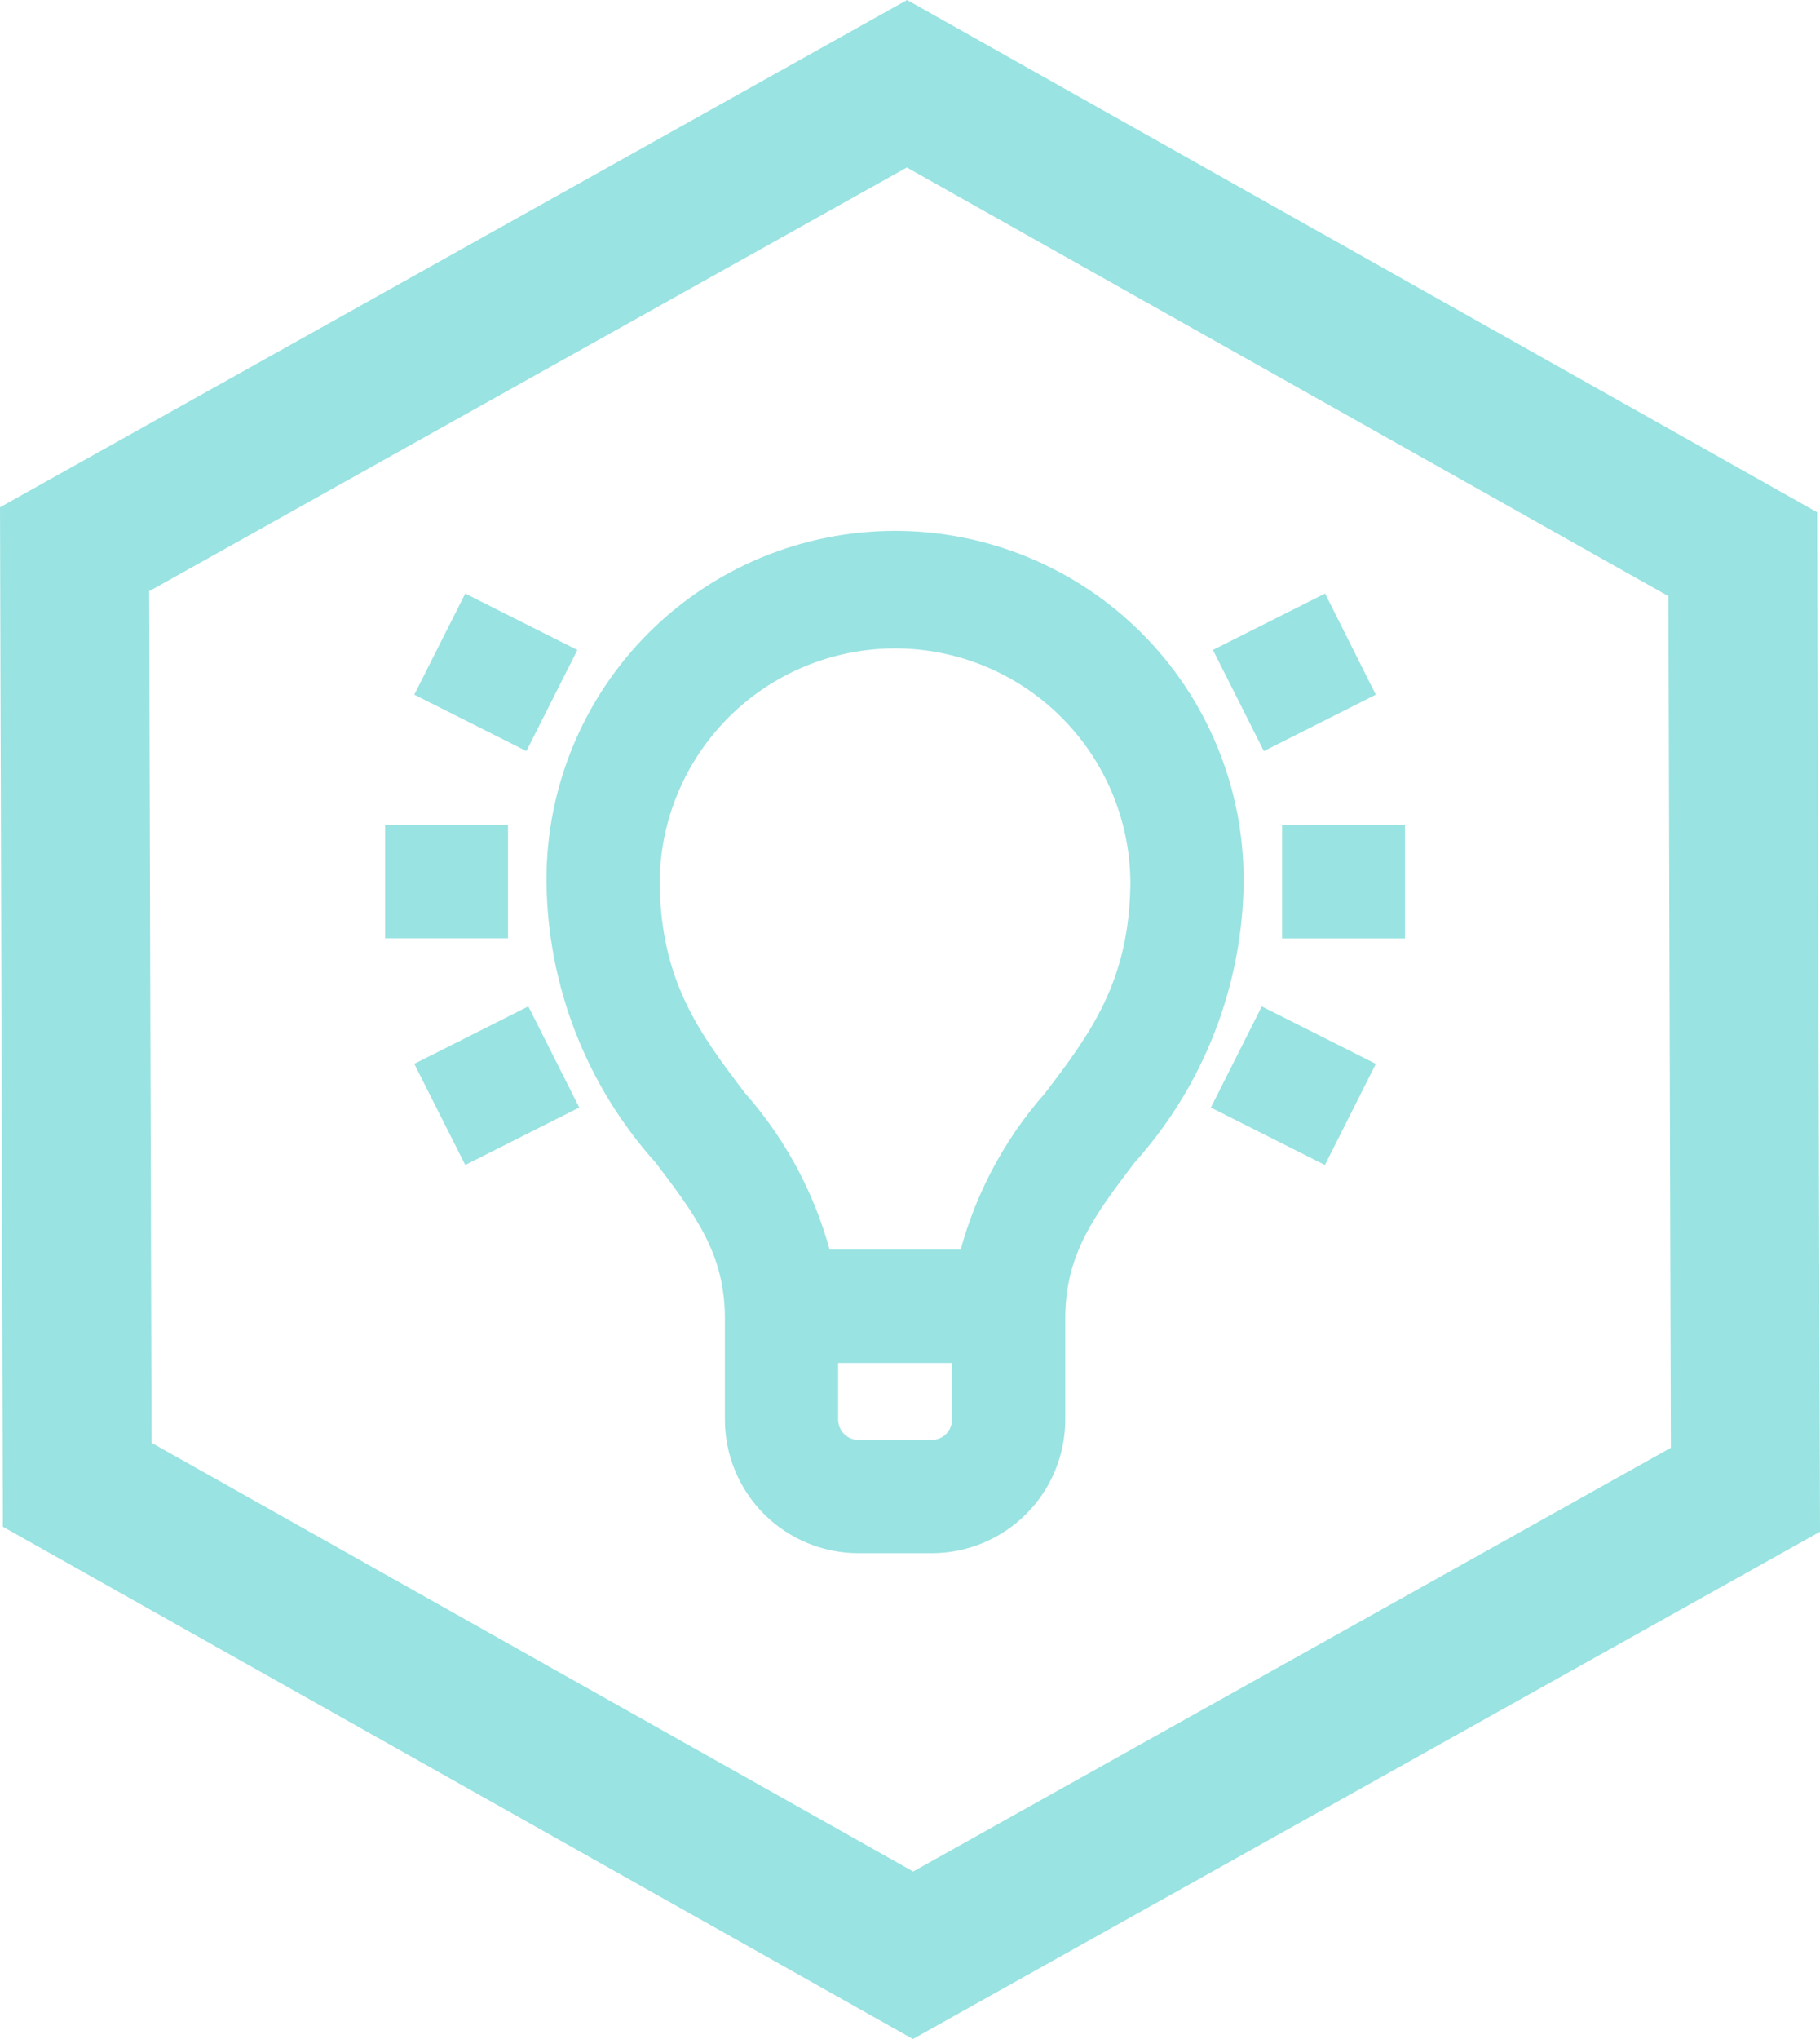 <svg xmlns="http://www.w3.org/2000/svg" width="50" height="56" viewBox="0 0 50 56" fill="none"><g clip-path="url(#clip0_28_22)"><path d="M24.913 4.6L4.097 16.238L4.164 39.627L25.087 51.4L45.903 39.762L45.836 16.373L24.913 4.6ZM24.92 0L49.92 14.068L50 42.068L25.08 56L0.08 41.932L0 13.932L24.92 0Z" fill="#99E3E2"></path><path d="M13.456 25.271H11.081V23.161H13.456V25.271ZM12.053 29.439L13.003 31.324L15.242 30.196L14.293 28.311L12.053 29.439ZM15.19 18.073L13.003 16.973L12.053 18.857L14.24 19.957L15.19 18.073ZM33.937 30.197L36.177 31.325L37.126 29.44L34.886 28.312L33.937 30.197ZM37.126 18.857L36.181 16.972L33.994 18.072L34.943 19.957L37.126 18.857ZM33.666 24.157V24.217C33.638 26.953 32.611 29.585 30.779 31.617C29.654 33.098 28.765 34.268 28.765 36.217V38.992C28.764 39.831 28.43 40.636 27.837 41.23C27.243 41.823 26.438 42.157 25.599 42.158H23.581C22.742 42.157 21.937 41.823 21.343 41.23C20.75 40.636 20.416 39.831 20.415 38.992V36.216C20.415 34.268 19.526 33.098 18.4 31.616C16.568 29.584 15.541 26.952 15.513 24.216V24.156C15.513 21.749 16.469 19.441 18.171 17.738C19.873 16.036 22.182 15.08 24.589 15.08C26.996 15.08 29.305 16.036 31.007 17.738C32.709 19.441 33.665 21.749 33.665 24.156L33.666 24.157ZM26.654 38.991V36.933H22.526V38.991C22.526 39.271 22.637 39.539 22.835 39.737C23.033 39.935 23.301 40.047 23.581 40.047H25.598C25.878 40.047 26.147 39.936 26.345 39.738C26.543 39.54 26.654 39.271 26.654 38.991ZM31.554 24.191C31.532 22.358 30.789 20.608 29.485 19.319C28.181 18.031 26.422 17.308 24.589 17.308C22.756 17.308 20.996 18.031 19.692 19.319C18.389 20.608 17.645 22.358 17.623 24.191C17.633 27.119 18.823 28.684 20.081 30.339C21.214 31.618 22.012 33.158 22.403 34.821H26.781C27.17 33.158 27.966 31.618 29.098 30.339C30.357 28.684 31.546 27.119 31.555 24.189L31.554 24.191ZM35.723 23.162V25.273H38.098V23.161L35.723 23.162Z" fill="#99E3E2" stroke="#99E3E2"></path></g><defs><clipPath id="clip0_28_22"><rect width="50" height="56" fill="white"></rect></clipPath></defs></svg>